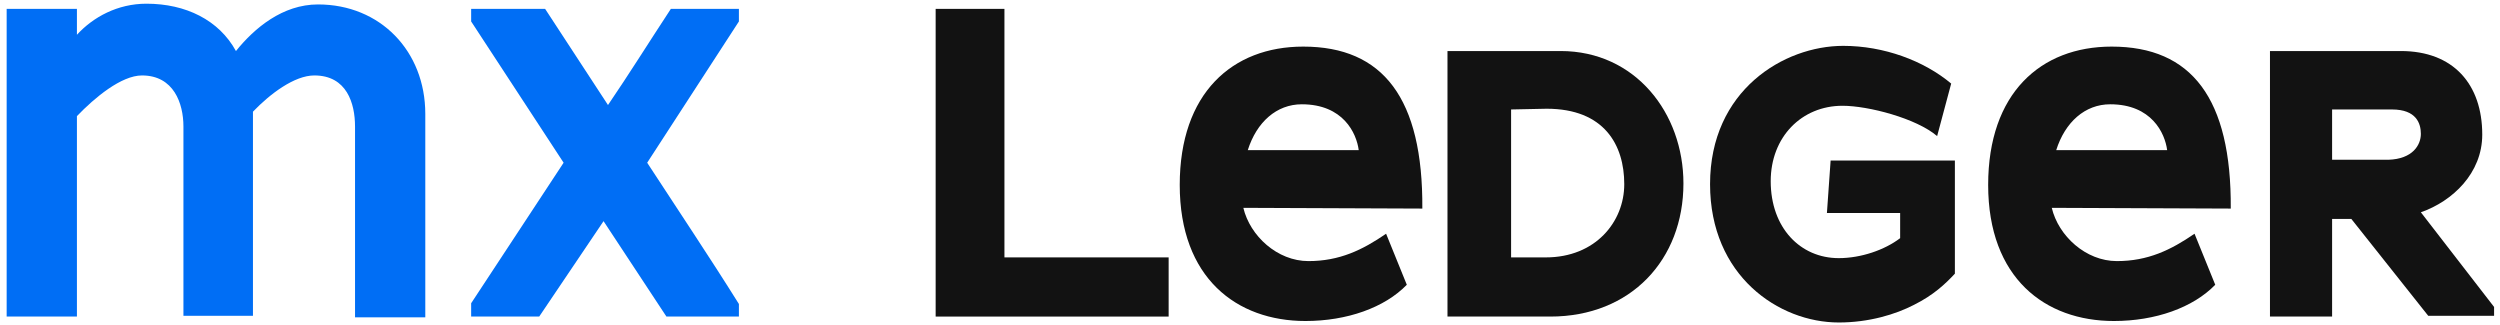 <?xml version="1.0" encoding="UTF-8"?>
<svg width="338px" height="44px" viewBox="0 0 338 44" version="1.1" xmlns="http://www.w3.org/2000/svg">
    <title>blue-wordmark</title>
    <g id="Page-1" stroke="none" stroke-width="1" fill="none" fill-rule="evenodd">
        <g id="blue-wordmark" transform="translate(-40, -40)" fill-rule="nonzero">
            <g transform="translate(40, 40)">
                <path d="M31.9,6.9 C34.4,3.8 38.2,0.6 43,0.6 C51.4,0.6 57.5,6.9 57.5,15.4 L57.5,42.9 L48,42.9 L48,17.1 C48,14 46.9,10.2 42.5,10.2 C39.8,10.2 36.5,12.7 34.2,15.1 L34.2,42.7 L24.8,42.7 L24.8,17.1 C24.8,14 23.5,10.2 19.2,10.2 C16.4,10.2 12.8,13.2 10.4,15.7 L10.4,42.8 L0.9,42.8 L0.9,1.2 L10.4,1.2 L10.4,4.7 C12.6,2.3 15.9,0.5 19.8,0.5 C25.1,0.5 29.6,2.7 31.9,6.9 Z" id="Path" fill="#006EF5"></path>
                <path d="M87.5,22 C91.6,28.3 95.9,34.7 99.9,41.1 L99.9,42.8 L90.1,42.8 L81.6,29.9 L72.9,42.8 L63.7,42.8 L63.7,41 L76.2,22 L63.7,2.9 L63.7,1.2 L73.7,1.2 L82.2,14.2 C85,10.1 88,5.3 90.7,1.2 L99.9,1.2 L99.9,2.9 L87.5,22 Z" id="Path" fill="#006EF5"></path>
                <polygon id="Path" fill="#121212" points="126.5 1.2 135.8 1.2 135.8 34.8 158 34.8 158 42.8 126.5 42.8"></polygon>
                <path d="M168.1,28.1 C169,31.9 172.7,35.3 176.9,35.3 C181.1,35.3 184.2,33.8 187.4,31.6 L190.2,38.5 C187.2,41.6 182.1,43.4 176.5,43.4 C167.2,43.4 159.5,37.6 159.5,25 C159.5,12.6 166.6,6.3 176.2,6.3 C187,6.3 192.4,13.3 192.3,28.2 L168.1,28.1 Z M176,14.1 C172.6,14.1 169.9,16.5 168.7,20.3 L183.7,20.3 C183.4,18 181.6,14.1 176,14.1 Z" id="Shape" fill="#121212"></path>
                <path d="M195.7,42.8 L195.7,6.9 L211,6.9 C221.1,6.9 227.6,15.3 227.6,24.8 C227.6,35.1 220.5,42.8 209.6,42.8 L195.7,42.8 Z M204.3,14.8 L204.3,34.8 L209,34.8 C215.7,34.8 219.6,30 219.6,24.9 C219.6,19.6 216.9,14.7 209.1,14.7 L204.3,14.8 L204.3,14.8 Z" id="Shape" fill="#121212"></path>
                <path d="M249.1,14.3 C243.6,14.3 239.4,18.5 239.4,24.5 C239.4,30.8 243.4,34.9 248.6,34.9 C251.6,34.9 254.8,33.8 256.9,32.2 L256.9,28.8 L247,28.8 L247.5,21.7 L264.3,21.7 L264.3,37 C263,38.4 261.4,39.9 258.8,41.2 C256.3,42.5 252.7,43.6 248.6,43.6 C240.5,43.6 231.2,37.3 231.2,24.9 C231.2,12.2 241.2,6.2 249.2,6.2 C254.7,6.2 260.1,8.2 263.8,11.3 L261.9,18.4 C259.1,16 252.6,14.3 249.1,14.3 Z" id="Path" fill="#121212"></path>
                <path d="M277.4,28.1 C278.3,31.9 282,35.3 286.2,35.3 C290.4,35.3 293.5,33.8 296.7,31.6 L299.5,38.5 C296.5,41.6 291.4,43.4 285.8,43.4 C276.5,43.4 268.8,37.6 268.8,25 C268.8,12.6 275.9,6.3 285.5,6.3 C296.3,6.3 301.7,13.3 301.6,28.2 L277.4,28.1 Z M285.3,14.1 C281.9,14.1 279.2,16.5 278,20.3 L293,20.3 C292.7,18 290.9,14.1 285.3,14.1 Z" id="Shape" fill="#121212"></path>
                <path d="M317.9,29.6 L315.3,29.6 L315.3,42.8 L306.9,42.8 L306.9,6.9 L324.6,6.9 C331.7,6.9 335.6,11.4 335.6,18.2 C335.6,23.4 331.6,27.2 327.3,28.7 L337.2,41.5 L337.2,42.7 L328.3,42.7 L317.9,29.6 Z M315.3,14.8 L315.3,21.6 L322.9,21.6 C326.2,21.5 327.3,19.6 327.3,18.1 C327.3,16.7 326.7,14.8 323.4,14.8 L315.3,14.8 Z" id="Shape" fill="#121212"></path>
            </g>
        </g>
    </g>
</svg>

